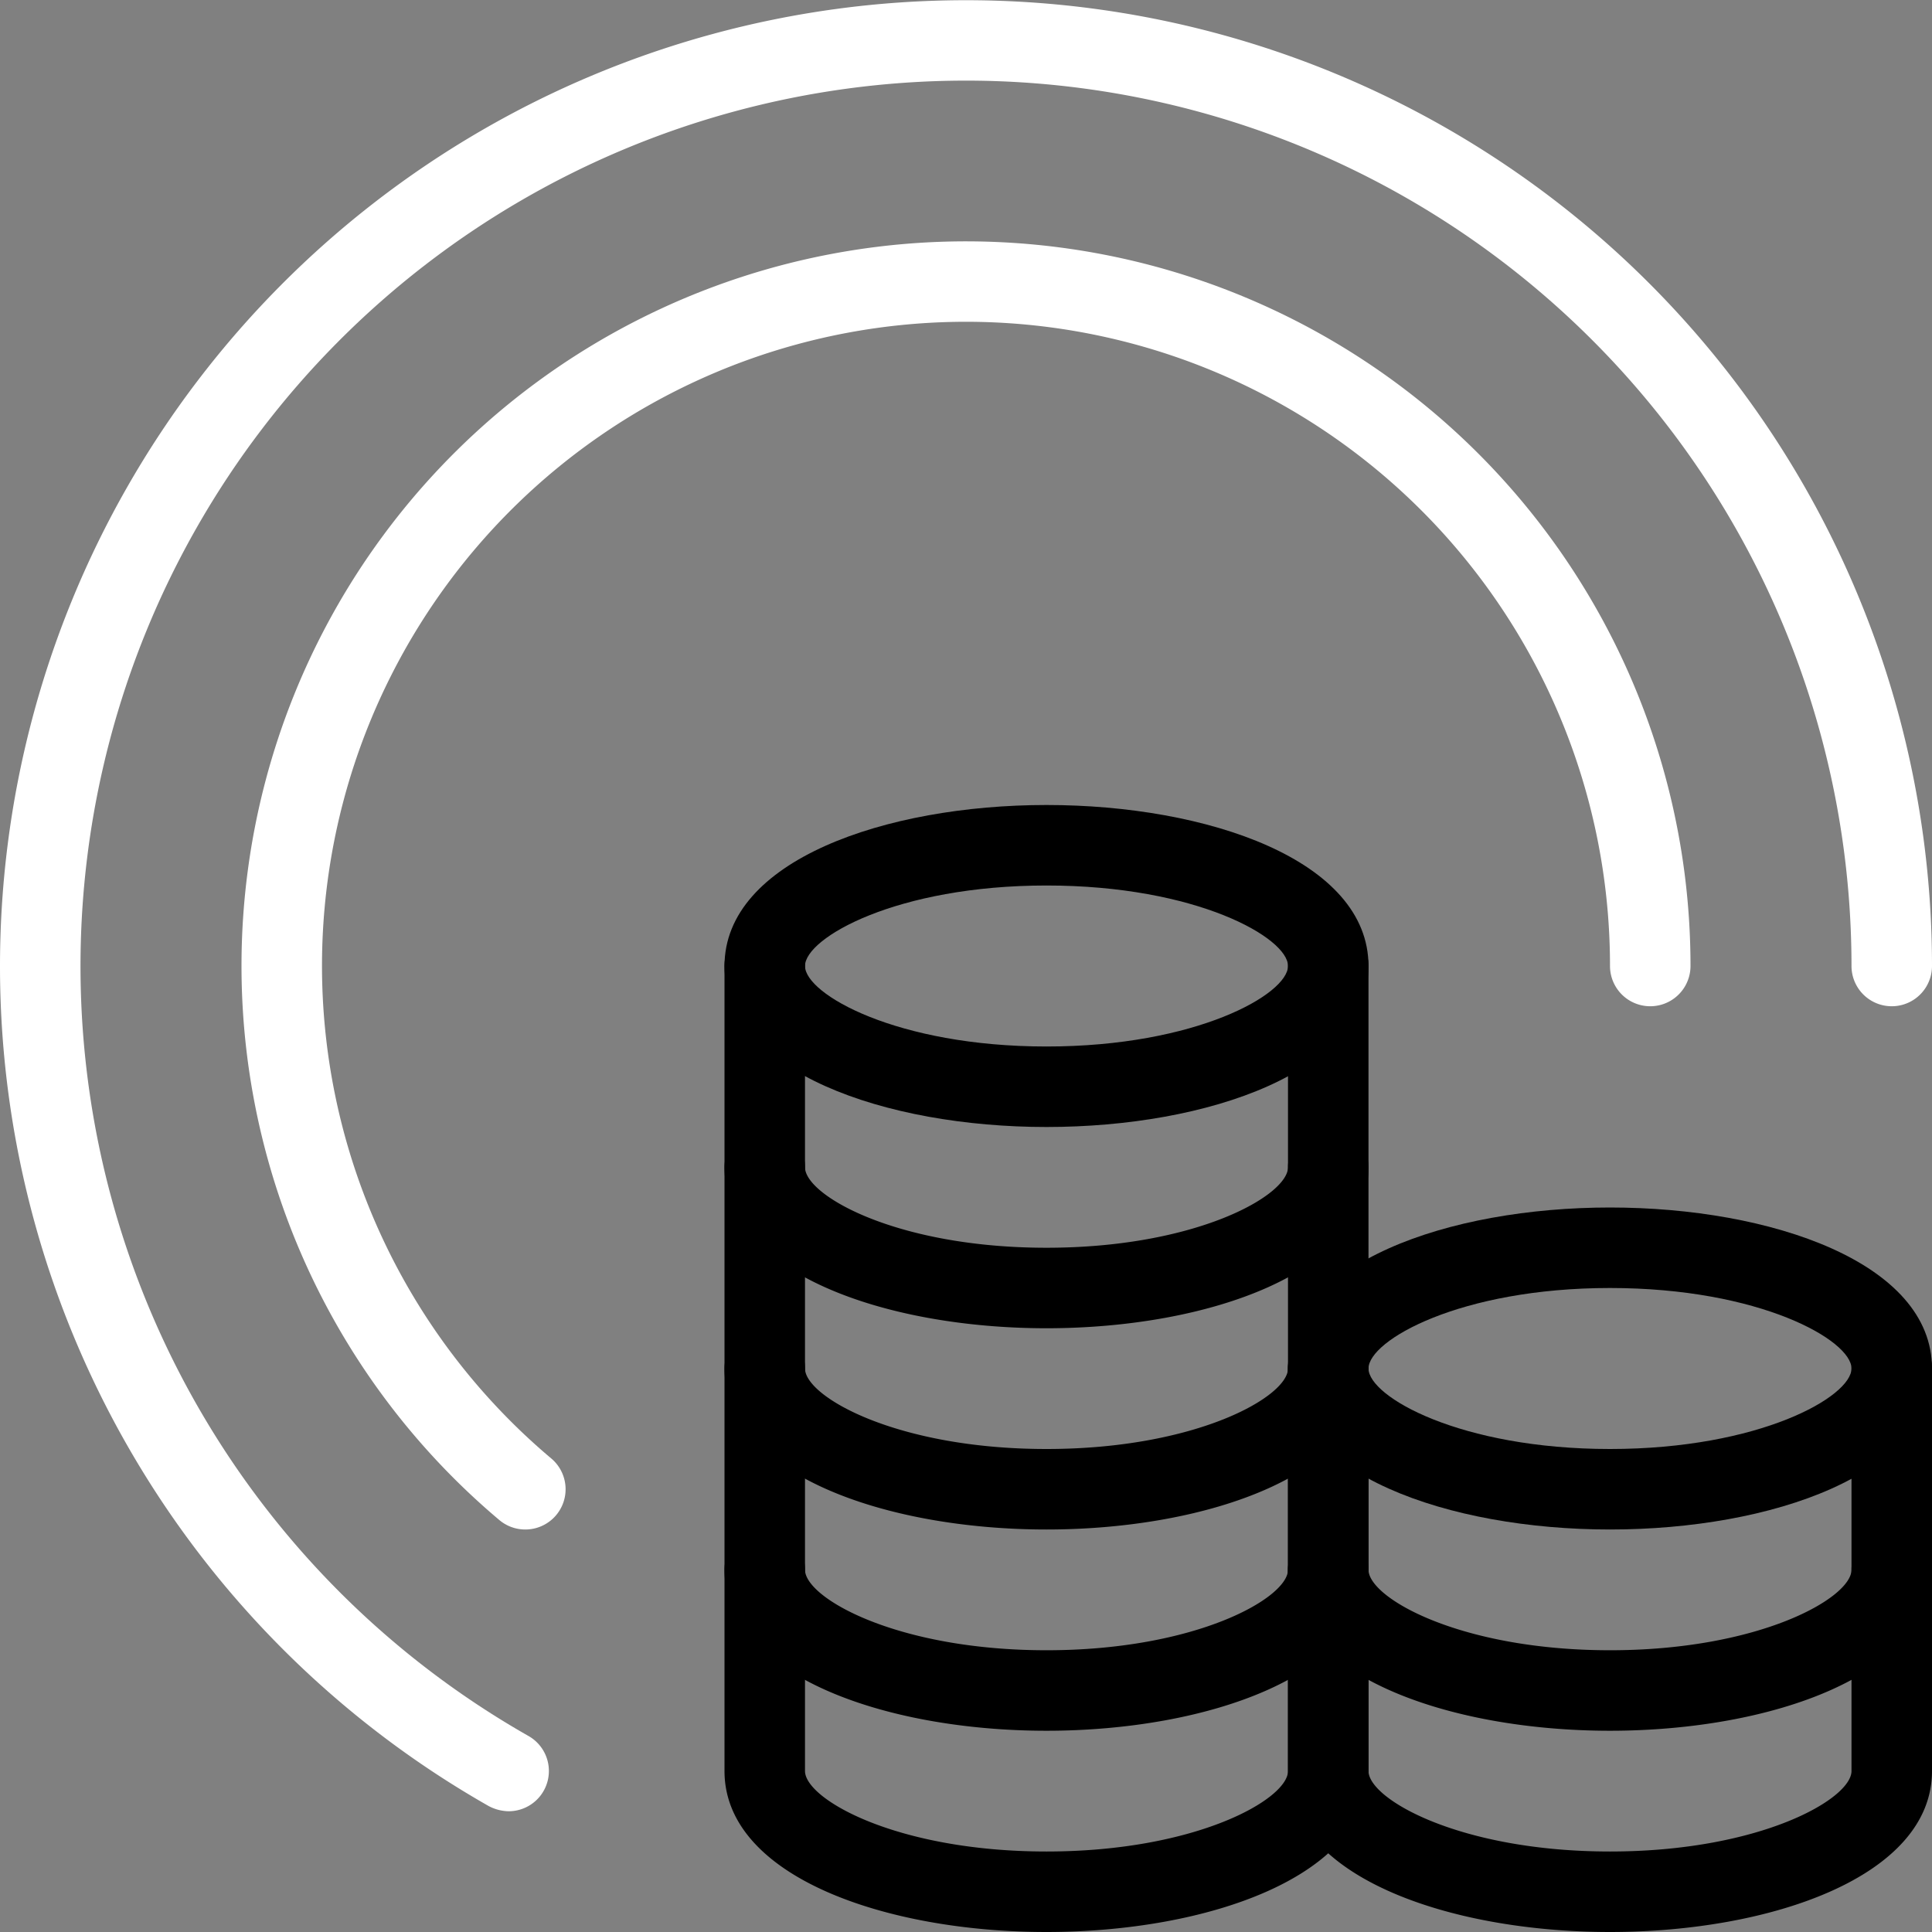 <svg xmlns="http://www.w3.org/2000/svg" viewBox="0 0 48 48"><rect x="0" y="0" width="48" height="48" fill="#808080" stroke="none"/><defs><style>.cls-1{fill:#fff;}</style></defs><title>icon-07</title><g id="Layer_2" data-name="Layer 2"><g id="Capa_1" data-name="Capa 1"><path class="cls-1" d="M12.64,45a1.09,1.09,0,0,1-.5-.13A24,24,0,1,1,48,24a1,1,0,0,1-2,0A22,22,0,1,0,13.13,43.13,1,1,0,0,1,12.64,45Z"/><path class="cls-1" d="M13.05,38a1,1,0,0,1-.65-.24A18,18,0,1,1,42,24a1,1,0,0,1-2,0A16,16,0,1,0,13.69,36.23,1,1,0,0,1,13.05,38Z"/><path d="M26,28c-4,0-8-1.38-8-4s4-4,8-4,8,1.37,8,4S30,28,26,28Zm0-6c-3.72,0-6,1.3-6,2s2.28,2,6,2,6-1.3,6-2S29.73,22,26,22Z"/><path d="M26,38c-4,0-8-1.38-8-4a1,1,0,0,1,2,0c0,.7,2.28,2,6,2s6-1.3,6-2a1,1,0,0,1,2,0C34,36.62,30,38,26,38Z"/><path d="M26,43c-4,0-8-1.38-8-4a1,1,0,0,1,2,0c0,.7,2.28,2,6,2s6-1.3,6-2a1,1,0,0,1,2,0C34,41.62,30,43,26,43Z"/><path d="M26,48c-4,0-8-1.38-8-4V24a1,1,0,0,1,2,0V44c0,.7,2.28,2,6,2s6-1.3,6-2V24a1,1,0,0,1,2,0V44C34,46.62,30,48,26,48Z"/><path d="M26,33c-4,0-8-1.38-8-4a1,1,0,0,1,2,0c0,.7,2.28,2,6,2s6-1.3,6-2a1,1,0,0,1,2,0C34,31.62,30,33,26,33Z"/><path d="M40,38c-4,0-8-1.38-8-4s4-4,8-4,8,1.37,8,4S44,38,40,38Zm0-6c-3.72,0-6,1.3-6,2s2.28,2,6,2,6-1.3,6-2S43.73,32,40,32Z"/><path d="M40,48c-4,0-8-1.38-8-4V34a1,1,0,0,1,2,0V44c0,.7,2.28,2,6,2s6-1.3,6-2V34a1,1,0,0,1,2,0V44C48,46.62,44,48,40,48Z"/><path d="M40,43c-4,0-8-1.38-8-4a1,1,0,0,1,2,0c0,.7,2.28,2,6,2s6-1.3,6-2a1,1,0,0,1,2,0C48,41.62,44,43,40,43Z"/></g></g></svg>